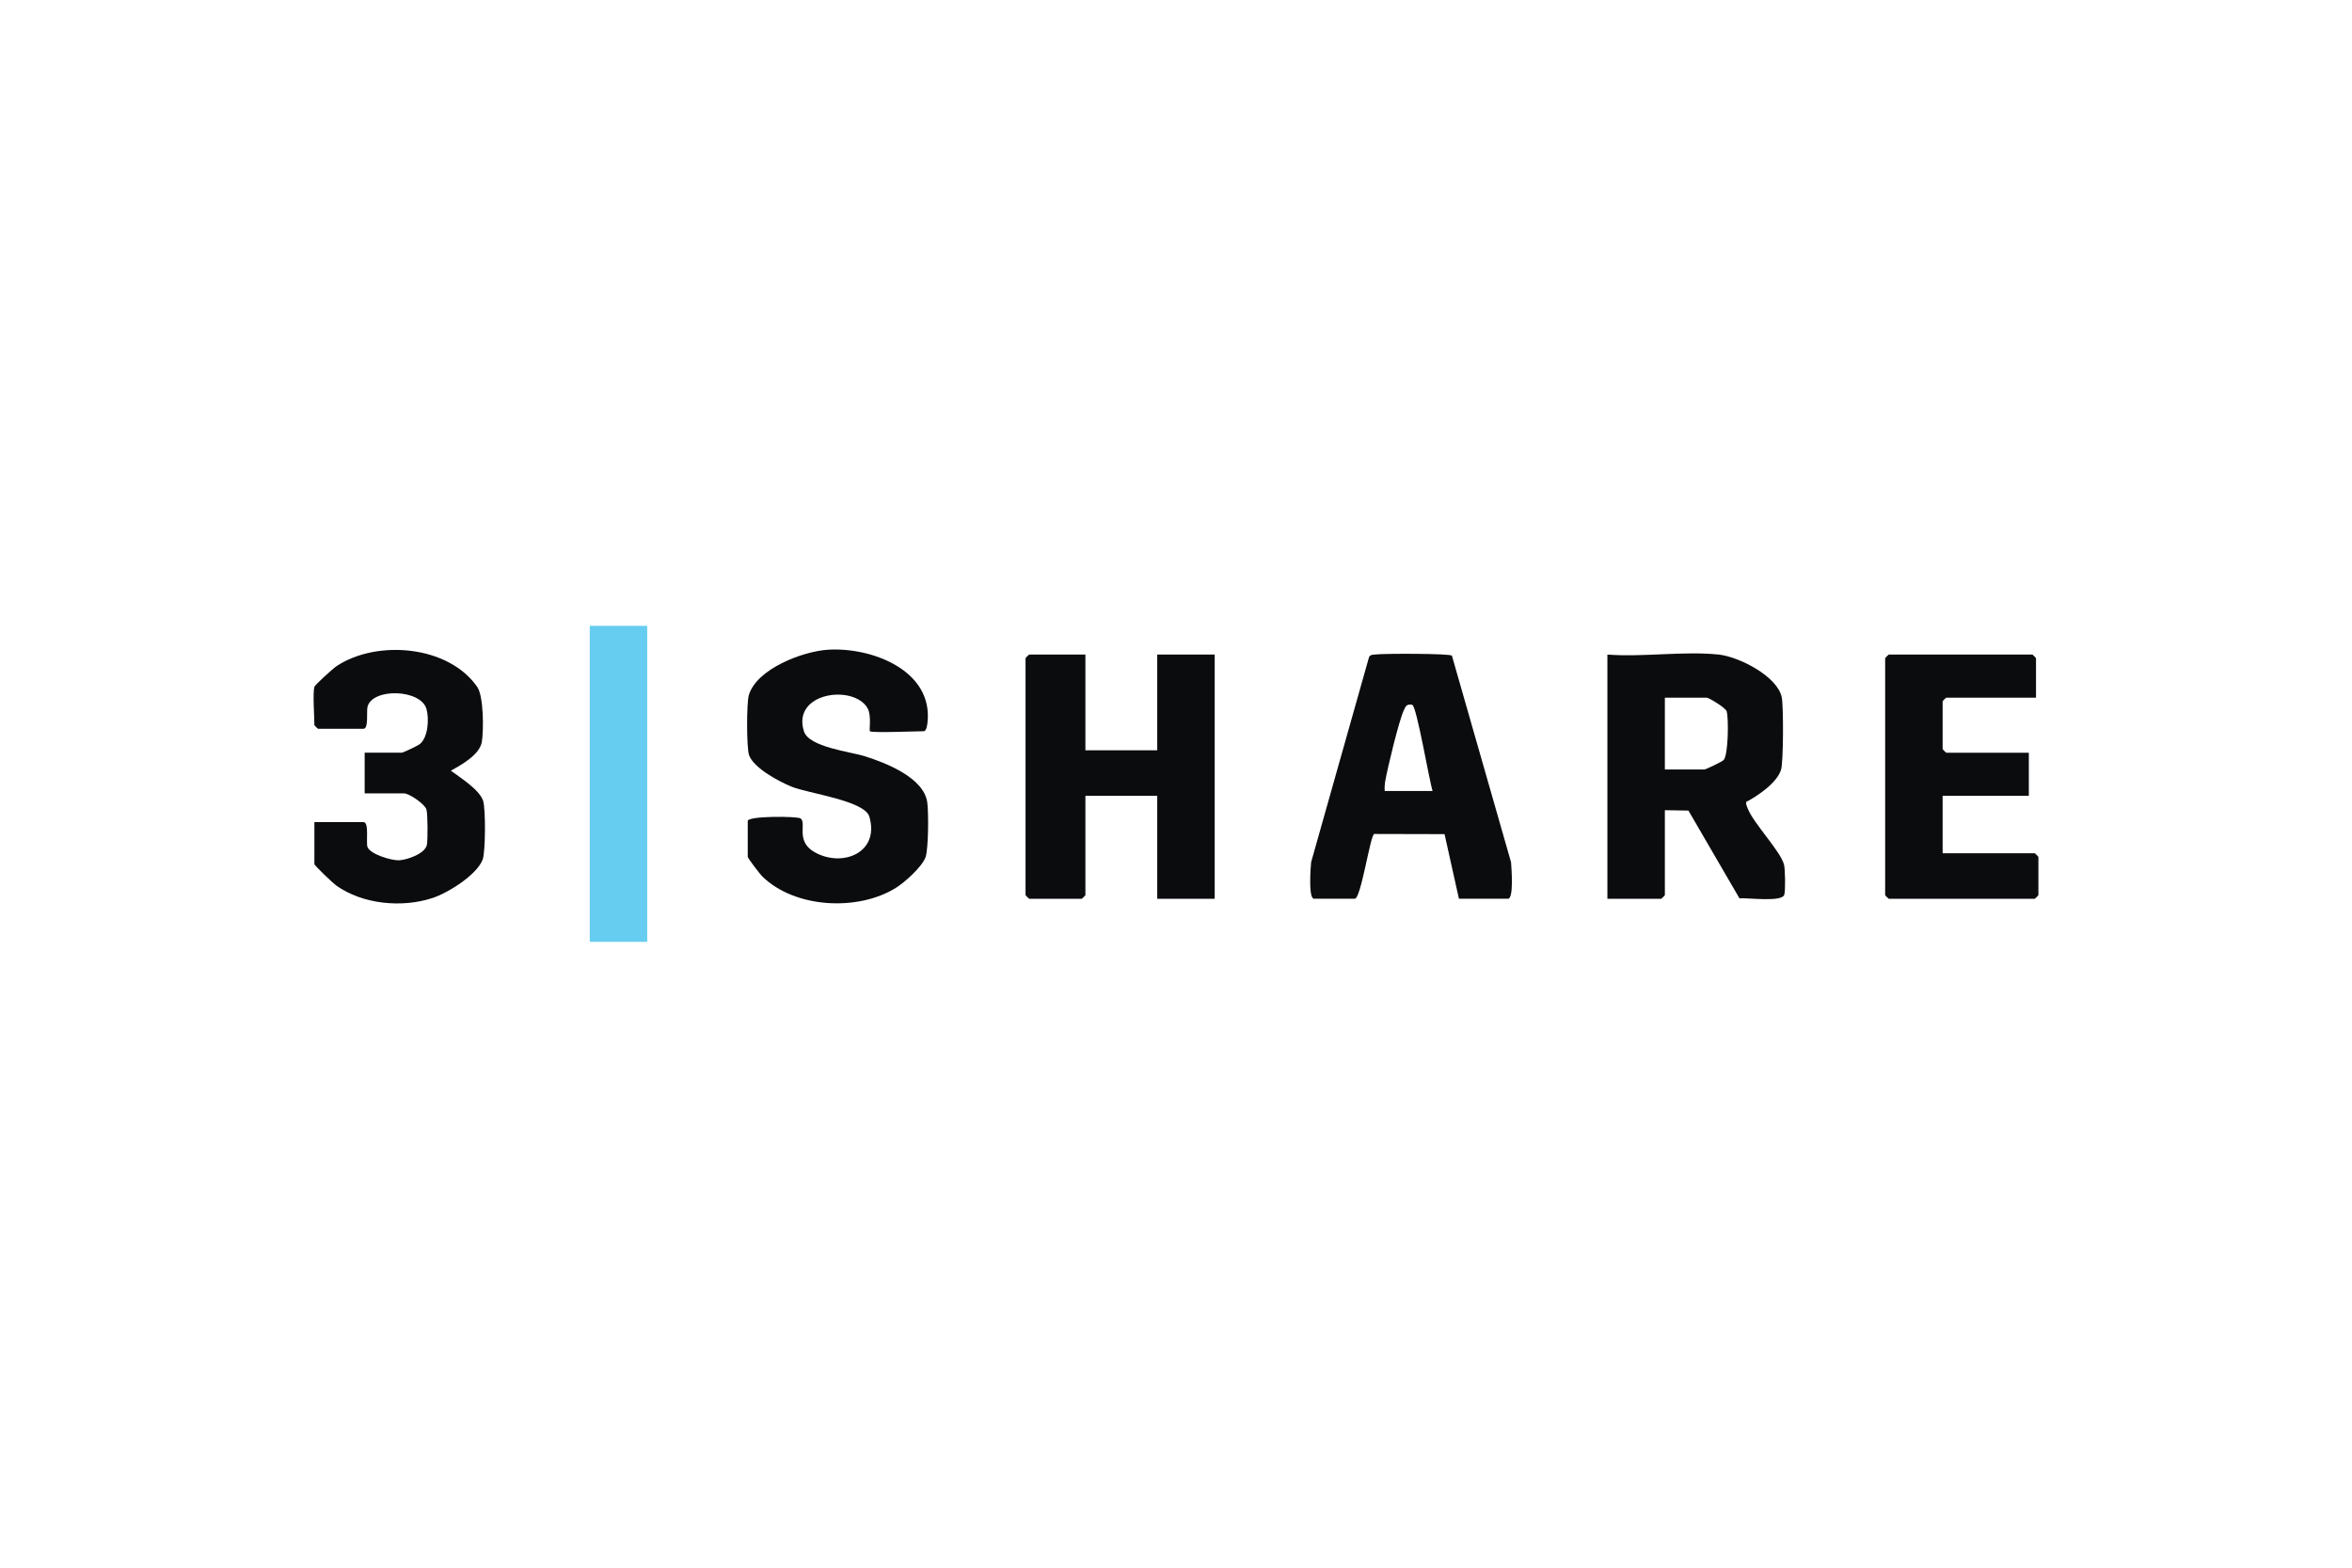 <svg width="600" height="400" viewBox="0 0 600 400" fill="none" xmlns="http://www.w3.org/2000/svg">
<path d="M276.888 167.015V191.448H295.213V167.015H309.873V229.32H295.213V203.054H276.888V228.403C276.888 228.47 276.039 229.32 275.972 229.32H262.533C262.466 229.32 261.617 228.47 261.617 228.403V167.931C261.617 167.864 262.466 167.015 262.533 167.015H276.888Z" fill="#0B0C0E"/>
<path d="M438.454 167.017C443.506 167.548 453.309 172.459 454.513 177.834C455.001 180.015 454.959 194.351 454.36 196.361C453.377 199.684 448.404 203.092 445.43 204.632C445.387 205.34 445.686 205.921 445.955 206.544C447.629 210.416 454.201 217.197 455.105 220.605C455.411 221.766 455.502 227.294 455.166 228.314C454.537 230.238 445.869 229.034 443.744 229.218L430.721 206.818L424.71 206.721V228.405C424.71 228.472 423.861 229.322 423.794 229.322H410.05V167.017C419.121 167.713 429.548 166.076 438.454 167.017ZM424.71 196.337H434.789C435.143 196.337 439.315 194.351 439.706 193.924C440.903 192.629 441.007 183.271 440.476 181.487C440.201 180.571 435.895 178.012 435.4 178.012H424.71V196.337Z" fill="#0B0C0E"/>
<path d="M221.914 186.561C221.688 186.335 222.36 182.542 221.334 180.728C217.828 174.54 201.928 176.623 205.086 186.598C206.368 190.647 216.838 191.765 220.686 192.981C225.939 194.636 235.566 198.381 236.531 204.623C236.91 207.067 236.867 216.712 236.091 218.77C235.175 221.201 230.82 225.117 228.572 226.522C218.86 232.593 202.691 231.769 194.39 223.547C193.84 223.003 190.749 218.941 190.749 218.636V209.473C190.749 208.16 203.375 208.233 204.224 208.826C205.88 209.974 202.783 214.604 207.822 217.445C214.865 221.421 224.467 217.616 221.774 208.38C220.576 204.269 206.301 202.485 201.94 200.726C198.818 199.468 192.197 195.943 191.079 192.651C190.432 190.745 190.438 179.359 191.024 177.38C193.028 170.63 204.817 166.19 211.188 165.78C222.342 165.06 238.174 171.064 236.592 184.466C236.519 185.083 236.317 186.573 235.646 186.573C233.721 186.573 222.39 187.056 221.902 186.573L221.914 186.561Z" fill="#0B0C0E"/>
<path d="M372.179 229.319L368.508 212.833L350.561 212.79C349.56 213.065 347.19 229.319 345.608 229.319H335.223C333.733 229.319 334.332 221.495 334.466 220.01L349.26 167.613C349.706 166.929 350.409 167.069 351.074 166.984C353.127 166.727 369.595 166.727 370.383 167.283L385.47 219.998C385.587 221.488 386.191 229.319 384.701 229.319H372.179ZM353.243 201.832H365.46C364.623 199.34 361.379 180.037 360.261 179.836C358.759 179.567 358.612 180.184 358.081 181.32C356.871 183.892 353.958 195.974 353.39 199.23C353.237 200.097 353.176 200.952 353.243 201.826V201.832Z" fill="#0B0C0E"/>
<path d="M80.201 175.261C80.354 174.718 84.984 170.539 85.882 169.947C96.192 163.148 114.395 164.669 121.737 175.261C123.387 177.637 123.405 186.226 122.922 189.274C122.403 192.548 117.675 195.18 115.018 196.634C117.382 198.412 122.263 201.435 123.234 204.3C123.912 206.304 123.875 217.47 123.106 219.388C121.524 223.334 114.23 227.86 110.266 229.149C102.46 231.69 92.485 230.731 85.735 225.917C85.033 225.417 80.201 220.848 80.201 220.457V209.767H92.723C94.219 209.767 93.34 214.898 93.737 216.083C94.366 217.94 99.876 219.601 101.8 219.504C103.84 219.4 108.464 217.83 108.898 215.558C109.148 214.251 109.13 207.709 108.782 206.536C108.372 205.143 104.353 202.437 103.107 202.437H93.028V192.053H102.496C102.814 192.053 106.552 190.282 107.053 189.891C109.246 188.162 109.503 183.336 108.788 180.881C107.316 175.835 95.136 175.487 93.767 180.27C93.438 181.424 94.097 185.951 92.729 185.951H81.117C81.05 185.951 80.201 185.102 80.201 185.034C80.201 182.805 79.749 176.849 80.201 175.261Z" fill="#0B0C0E"/>
<path d="M519.389 178.01H496.483C496.416 178.01 495.567 178.859 495.567 178.926V191.143C495.567 191.21 496.416 192.059 496.483 192.059H517.557V203.054H495.567V217.714H519.084C519.151 217.714 520 218.563 520 218.63V228.403C520 228.47 519.151 229.32 519.084 229.32H481.823C481.756 229.32 480.907 228.47 480.907 228.403V167.931C480.907 167.864 481.756 167.015 481.823 167.015H518.473C518.54 167.015 519.389 167.864 519.389 167.931V178.01Z" fill="#0B0C0E"/>
<path d="M165.106 159.686H150.446V240.315H165.106V159.686Z" fill="#67CDF0"/>
</svg>
